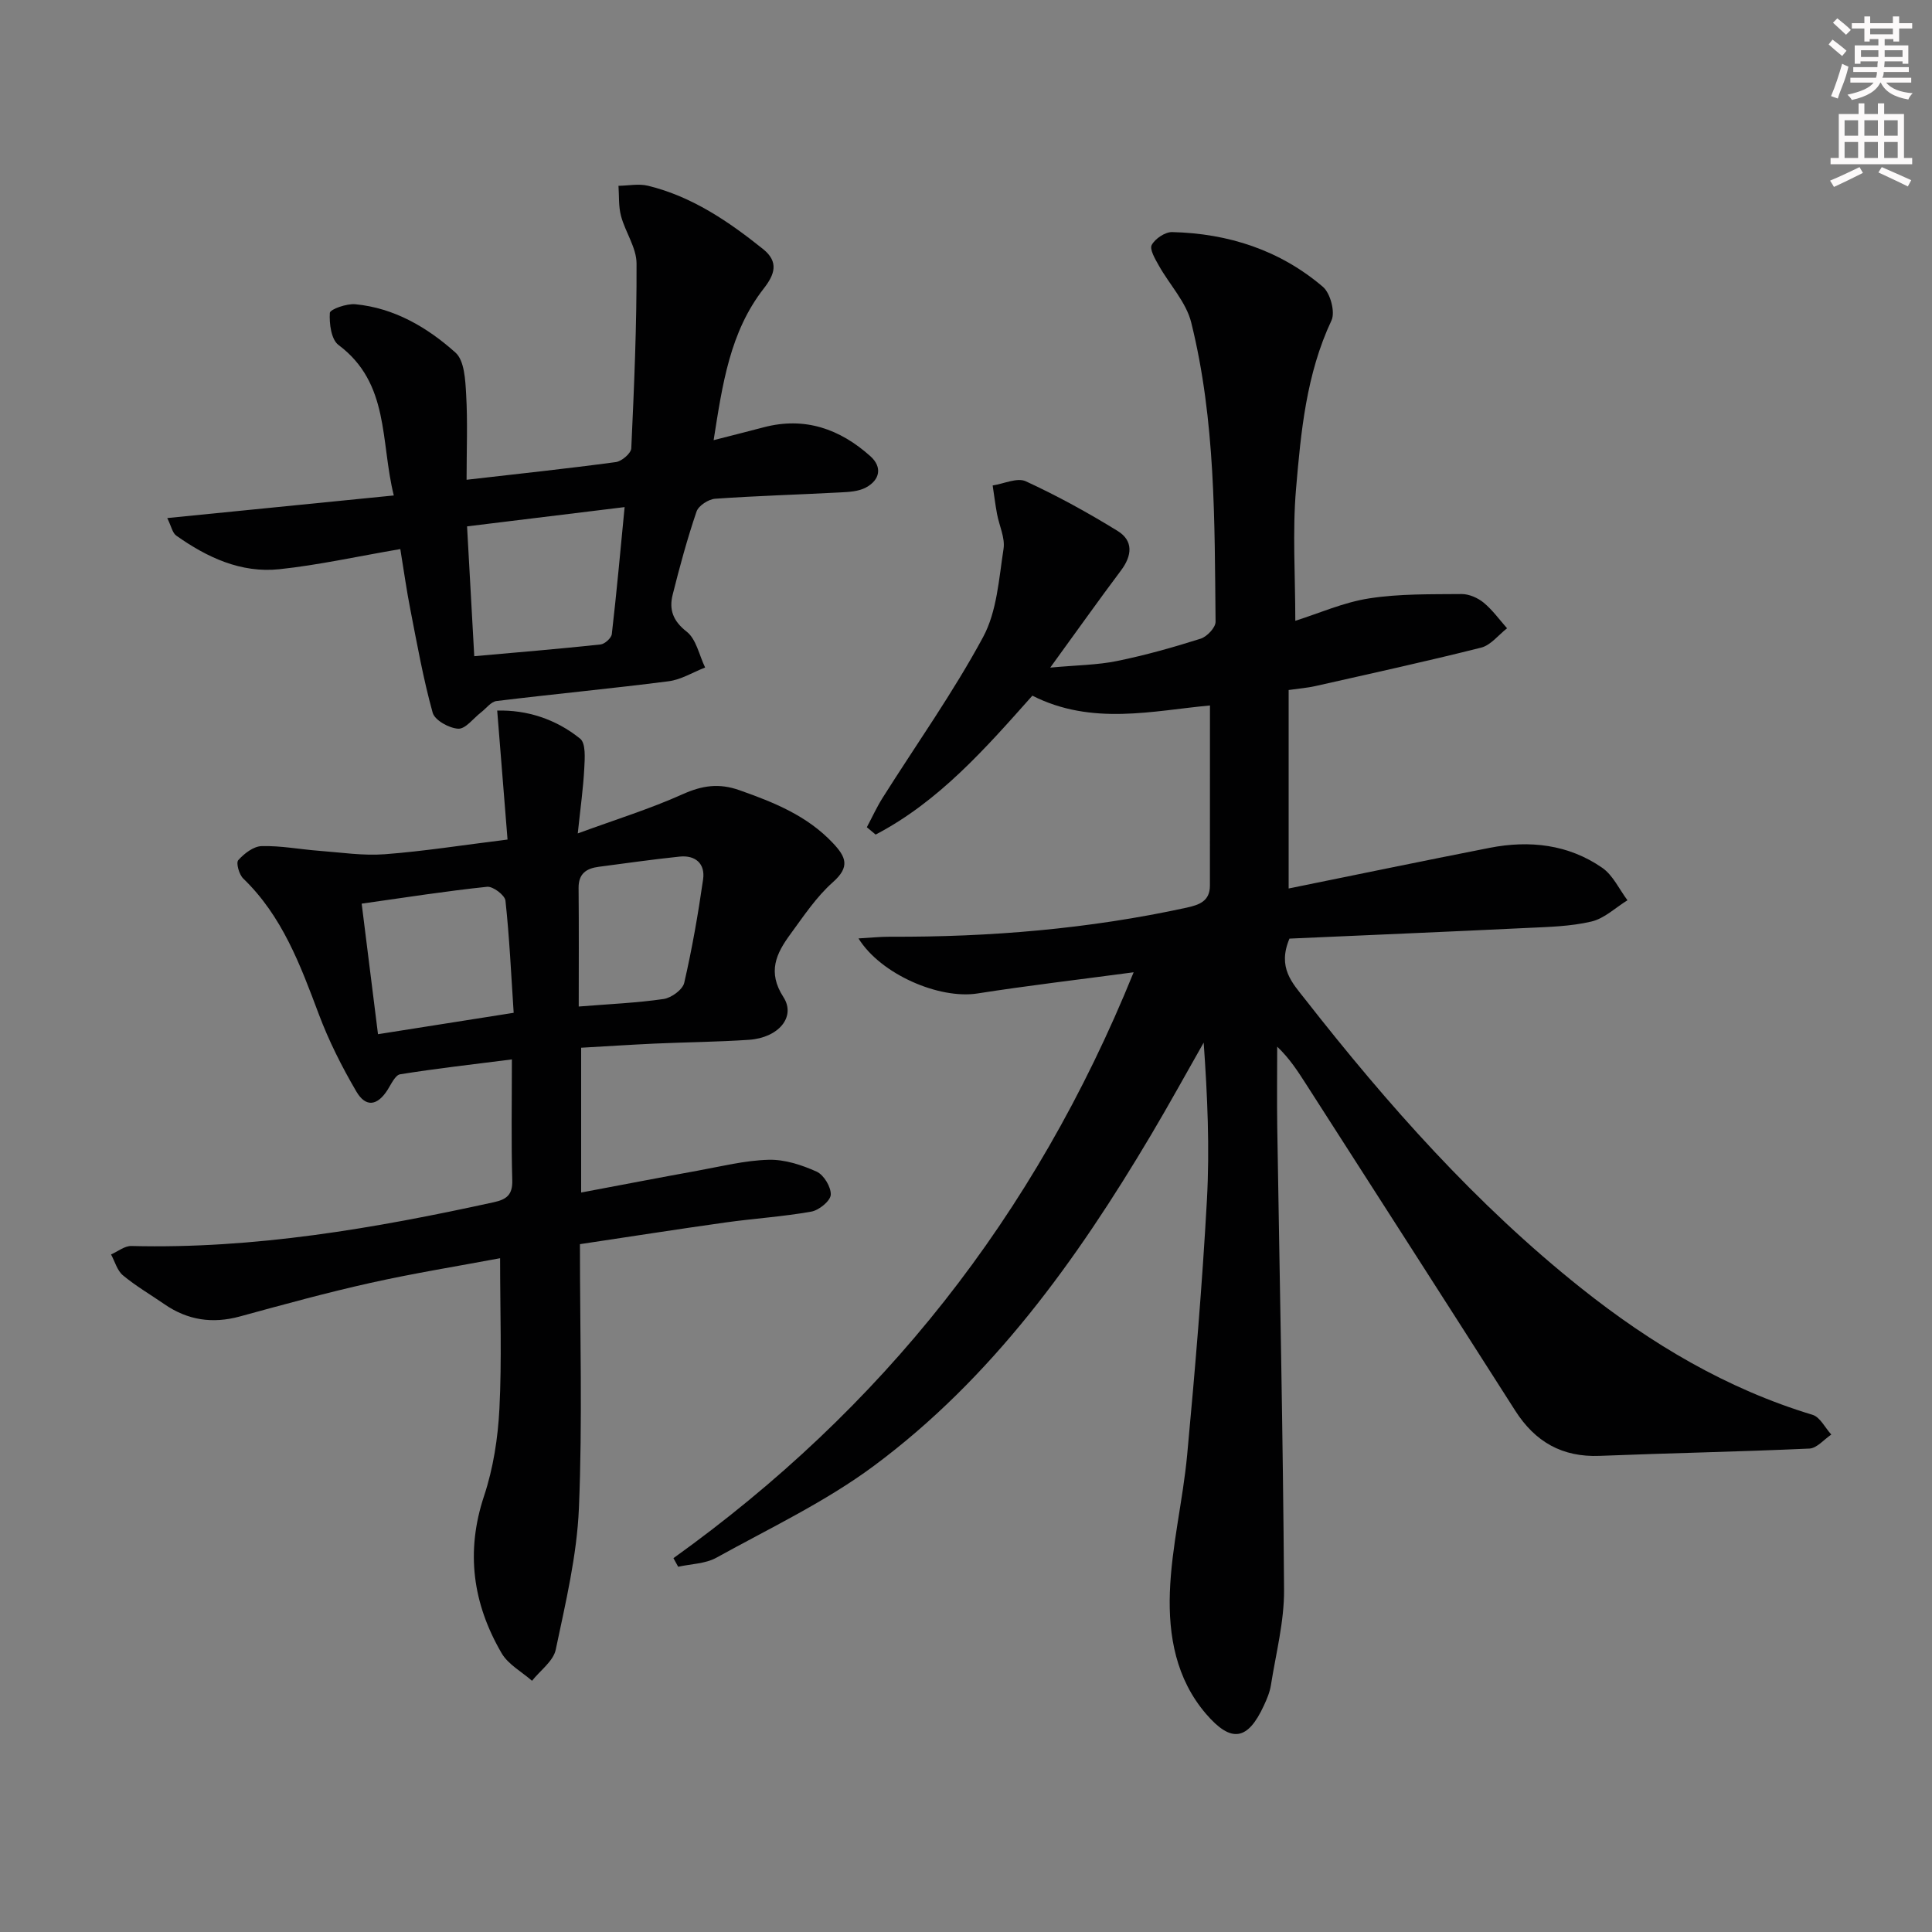 <svg enable-background="new 0 0 400 400" viewBox="0 0 400 400" xmlns="http://www.w3.org/2000/svg"><rect x="0" y="0" width="400" height="400" fill="#808080" stroke="none"/><g fill="#010102"><path d="m139.43 322.6c43.04-30.86 74.72-70.56 95.28-121.3-11.61 1.55-22.02 2.77-32.36 4.39-7.84 1.22-19.95-3.91-24.61-11.4 2.42-.13 4.47-.36 6.52-.35 20.68.09 41.18-1.61 61.42-6.02 2.65-.58 4.81-1.36 4.82-4.55.01-12.28.01-24.55.01-37.31-11.68 1.06-24.4 4.25-36.77-2.03-9.72 10.93-19.37 21.93-32.45 28.76-.61-.51-1.21-1.02-1.82-1.52 1.08-2.03 2.04-4.14 3.26-6.08 6.99-11.08 14.62-21.81 20.82-33.31 2.86-5.31 3.26-12.05 4.22-18.23.36-2.29-.9-4.82-1.35-7.26-.36-1.95-.6-3.92-.9-5.88 2.31-.35 5.07-1.68 6.85-.87 6.54 3.02 12.9 6.51 19.04 10.3 3.26 2.01 2.99 5.09.69 8.15-4.65 6.2-9.13 12.52-14.66 20.13 5.5-.51 9.76-.53 13.85-1.37 5.84-1.19 11.61-2.82 17.3-4.62 1.31-.42 3.09-2.3 3.08-3.5-.21-20.77.01-41.63-5.04-61.96-1.05-4.23-4.5-7.84-6.72-11.81-.75-1.34-1.94-3.34-1.46-4.24.71-1.31 2.77-2.7 4.23-2.67 11.63.28 22.31 3.73 31.22 11.34 1.54 1.32 2.58 5.23 1.77 6.95-5.22 11.1-6.33 23.03-7.34 34.88-.76 8.86-.15 17.84-.15 27.31 4.91-1.55 9.98-3.82 15.29-4.64 6.28-.98 12.75-.84 19.14-.9 1.54-.01 3.35.79 4.56 1.78 1.83 1.51 3.26 3.51 4.85 5.31-1.77 1.37-3.36 3.49-5.35 4-11.4 2.87-22.89 5.38-34.36 7.97-1.58.36-3.22.48-5.51.81v41.09c13.7-2.78 27.63-5.67 41.59-8.41 8.27-1.62 16.31-.74 23.34 4.13 2.22 1.54 3.51 4.44 5.22 6.72-2.47 1.52-4.77 3.77-7.45 4.4-4.31 1.02-8.86 1.12-13.32 1.33-16.57.8-33.14 1.49-49.21 2.21-2.54 6.01.58 9.17 3.26 12.58 17.08 21.82 35.38 42.47 57.16 59.81 14.45 11.5 30.06 20.81 47.87 26.2 1.57.47 2.61 2.69 3.89 4.09-1.51 1.01-2.98 2.83-4.53 2.9-14.47.66-28.95.93-43.42 1.51-7.77.31-13.37-2.9-17.49-9.36-14.4-22.58-28.88-45.11-43.34-67.66-1.69-2.63-3.38-5.26-5.94-7.7 0 5.54-.07 11.08.01 16.61.5 31.96 1.2 63.92 1.41 95.89.04 6.56-1.69 13.14-2.72 19.69-.23 1.45-.83 2.88-1.46 4.23-3.35 7.27-6.77 7.77-11.95 1.75-6.26-7.27-7.83-16.27-7.51-25.22.34-9.55 2.71-19 3.59-28.55 1.63-17.53 3.11-35.09 4.08-52.66.59-10.75.11-21.56-.67-32.58-3.64 6.4-7.18 12.85-10.94 19.18-15.4 25.93-32.88 50.29-57.34 68.45-10.05 7.46-21.6 12.92-32.62 19.02-2.28 1.26-5.25 1.28-7.9 1.87-.32-.58-.65-1.18-.98-1.78z"/><path d="m120.32 216.92v29.98c8.3-1.56 16.2-3.09 24.11-4.52 4.89-.89 9.79-2.13 14.72-2.26 3.31-.09 6.84 1.07 9.92 2.45 1.49.67 3.02 3.21 2.93 4.8-.08 1.28-2.44 3.2-4.02 3.48-5.88 1.05-11.87 1.42-17.78 2.25-9.99 1.4-19.96 2.97-30.13 4.49 0 18.64.54 36.65-.21 54.61-.41 9.84-2.76 19.64-4.8 29.34-.5 2.39-3.22 4.31-4.91 6.45-2.14-1.88-4.94-3.38-6.3-5.72-5.96-10.23-7.48-20.96-3.63-32.55 1.91-5.75 2.87-11.99 3.18-18.07.51-10.07.14-20.19.14-31.15-8.74 1.64-17.87 3.11-26.88 5.12-9.07 2.02-18.04 4.49-27 6.94-5.67 1.55-10.81.78-15.62-2.54-2.87-1.98-5.91-3.75-8.58-5.97-1.2-.99-1.67-2.86-2.47-4.33 1.4-.61 2.81-1.78 4.2-1.75 25.46.64 50.31-3.64 75.04-9.06 2.65-.58 3.92-1.53 3.83-4.57-.23-7.94-.08-15.9-.08-25-8.15 1.04-15.67 1.88-23.13 3.08-1.02.16-1.85 2.03-2.6 3.21-2.09 3.3-4.5 3.72-6.47.36-3-5.12-5.71-10.5-7.79-16.05-3.82-10.17-7.55-20.26-15.63-28.05-.86-.83-1.53-3.24-1.03-3.8 1.22-1.37 3.15-2.87 4.84-2.91 3.95-.11 7.92.67 11.9.97 4.53.34 9.1 1.05 13.59.71 8.09-.61 16.13-1.89 25.42-3.04-.72-8.95-1.41-17.55-2.14-26.7 6.04-.17 12.09 1.7 17.18 5.82 1.18.95.96 4.03.85 6.11-.21 4.1-.79 8.18-1.35 13.5 7.92-2.9 14.98-5.09 21.68-8.1 4.06-1.82 7.53-2.36 11.82-.84 7.13 2.52 13.95 5.25 19.3 10.91 2.76 2.92 3.61 4.95.01 8.14-3.43 3.04-6.06 7.03-8.81 10.78-2.91 3.97-4.78 7.8-1.42 13 2.65 4.11-1.05 8.43-7.13 8.84-6.46.44-12.95.49-19.43.78-5.01.23-9.98.56-15.32.86zm-45.44-29.83c1.11 8.87 2.23 17.85 3.38 27.03 9.39-1.48 18.45-2.91 28.09-4.43-.53-8.06-.88-15.66-1.7-23.22-.12-1.13-2.59-3-3.8-2.87-8.37.87-16.69 2.18-25.97 3.49zm44.94 21.3c6.45-.52 12.06-.75 17.59-1.56 1.6-.24 3.92-1.93 4.25-3.34 1.63-7.07 2.88-14.24 3.91-21.43.46-3.24-1.58-5.05-4.86-4.71-5.59.58-11.16 1.38-16.74 2.11-2.56.33-4.21 1.41-4.18 4.39.08 8.21.03 16.44.03 24.54z"/><path d="m82.88 113.68c-9.05 1.55-17 3.32-25.04 4.17-7.95.84-14.97-2.44-21.35-6.96-.79-.56-1.02-1.92-1.86-3.63 15.66-1.56 30.76-3.07 46.9-4.68-2.8-11.27-.82-23.21-11.45-31.16-1.51-1.13-1.93-4.42-1.79-6.64.05-.75 3.49-1.96 5.27-1.79 8.07.77 14.91 4.79 20.74 10.01 1.86 1.66 2.04 5.67 2.21 8.65.33 5.71.09 11.46.09 17.68 10.86-1.25 20.9-2.31 30.9-3.66 1.22-.16 3.15-1.81 3.2-2.85.59-12.75 1.14-25.51 1.09-38.27-.01-3.27-2.32-6.48-3.21-9.81-.54-1.99-.38-4.18-.53-6.27 2.05-.03 4.2-.48 6.12-.01 9.09 2.22 16.64 7.36 23.82 13.11 3.31 2.66 2.4 5.26.14 8.16-7.02 9.01-8.55 19.8-10.38 31.4 4.06-1.04 7.21-1.83 10.35-2.66 8.52-2.25 15.8.34 22.1 5.98 2.53 2.27 1.98 4.94-.95 6.5-1.52.81-3.51.91-5.3 1-8.63.46-17.27.7-25.89 1.31-1.38.1-3.43 1.43-3.85 2.65-1.92 5.64-3.49 11.42-4.94 17.21-.77 3.06.03 5.42 2.9 7.66 1.99 1.55 2.59 4.89 3.82 7.42-2.52.98-4.97 2.52-7.58 2.85-11.85 1.52-23.75 2.64-35.61 4.09-1.15.14-2.15 1.54-3.22 2.36-1.57 1.21-3.19 3.44-4.7 3.37-1.88-.09-4.87-1.75-5.3-3.31-1.94-6.97-3.21-14.13-4.6-21.25-.79-3.99-1.35-8.06-2.1-12.63zm13.82-4.7c.51 9.19.99 17.75 1.49 26.88 9.1-.81 17.63-1.52 26.14-2.43.88-.09 2.25-1.33 2.34-2.15 1-8.64 1.78-17.31 2.65-26.29-11.38 1.39-21.7 2.65-32.62 3.99z"/></g><path d="m378.6 9.2.8-1c.9.7 1.9 1.4 2.9 2.3l-.9 1.1c-1.1-.9-2-1.7-2.8-2.4zm.5 10.7c.9-2.1 1.6-4.3 2.3-6.7.4.2.8.4 1.3.6-.7 3.1-1.5 4.3-2.2 6.6zm.4-15.2.9-.9c1 .8 2 1.6 2.8 2.4l-1 1c-1-.9-1.9-1.8-2.7-2.5zm12.5-1.3h1.2v1.4h2.7v1.1h-2.7v2.7h-1.2v-.5h-1.8v1.3h4.9v3.8h-1.2v-.5h-3.7c0 .4-.1.9-.1 1.2h5.1v1h-5.2c0 .5-.1.9-.3 1.2h6v1h-5.2c1.1 1.3 2.9 2 5.5 2.2-.4.4-.7.8-.9 1.3-2.9-.5-4.8-1.6-5.7-3.5h-.1c-.8 1.7-2.7 2.9-5.9 3.6-.2-.4-.6-.8-.9-1.1 2.8-.6 4.6-1.4 5.4-2.5h-4.8v-1h5.3c.1-.3.2-.7.2-1.2h-4.9v-1h5c0-.4 0-.8.1-1.2h-3.6v.5h-1.2v-3.8h4.9v-1.3h-1.8v.5h-1.1v-2.7h-2.6v-1.1h2.6v-1.4h1.2v1.4h4.7v-1.4zm-6.7 8.4h3.6c0-.4 0-.9 0-1.4h-3.6zm1.9-4.7h4.7v-1.2h-4.7zm6.7 3.3h-3.7v1.4h3.7z" fill="#fcfafa"/><path d="m384.7 21.4h1.3v2.2h2.8v-2.2h1.3v2.2h4.1v9.1h1.7v1.3h-16.9v-1.3h1.7v-9.1h4.1v-2.2zm.3 13.2.7 1.2c-1.8.9-3.8 1.9-6 2.9-.2-.4-.5-.8-.8-1.3 2.4-1 4.4-2 6.1-2.8zm-3.1-6.5h2.8v-3.2h-2.8zm0 4.6h2.8v-3.3h-2.8v3.2zm4.1-4.6h2.8v-3.2h-2.8zm0 4.6h2.8v-3.3h-2.8zm3.6 1.9c2.1.9 4.1 1.8 6.1 2.7l-.7 1.3c-2.2-1.1-4.2-2-6.1-2.9zm3.3-9.7h-2.8v3.2h2.8zm-2.8 7.8h2.8v-3.3h-2.8z" fill="#fcfafa"/></svg>
